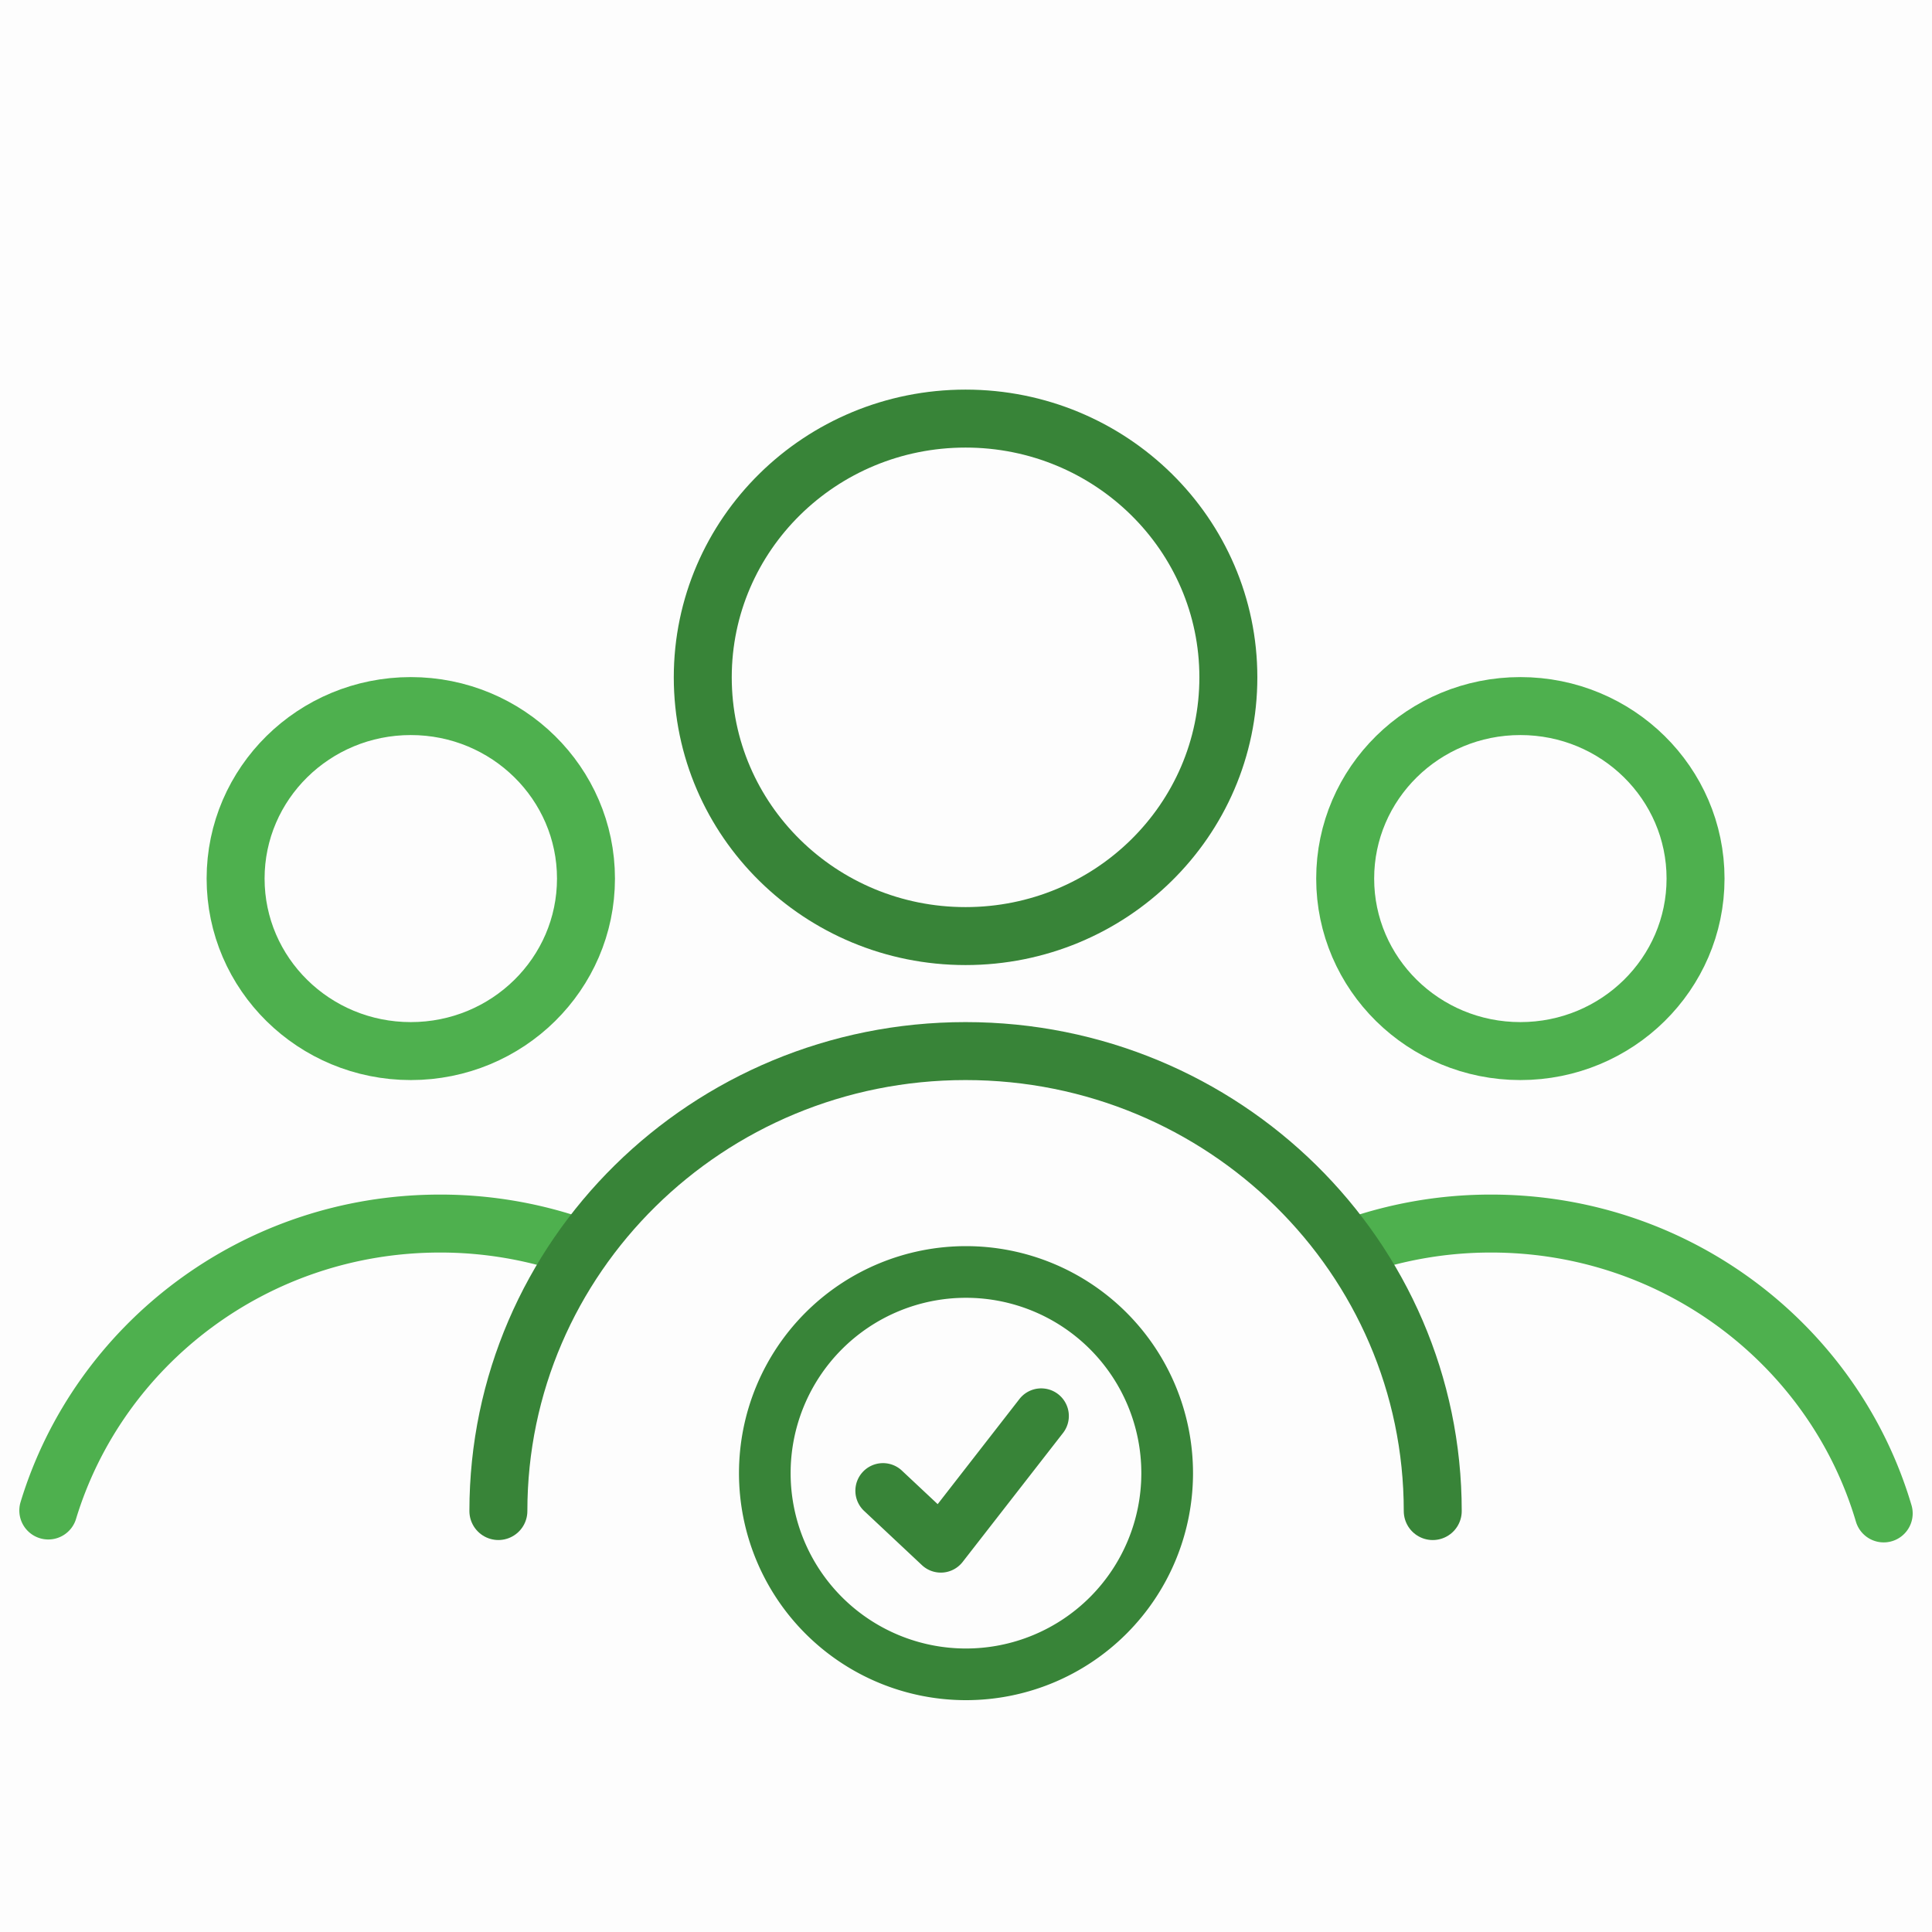 <svg width="80" height="80" viewBox="0 0 80 80" fill="none" xmlns="http://www.w3.org/2000/svg">
    <path opacity=".01" fill="#000" d="M0 0h80v80H0z"/>
    <ellipse cx="17.01" cy="36.38" rx="7.254" ry="7.143" stroke="#4EB04E" stroke-width="2.4"/>
    <ellipse cx="62.955" cy="36.38" rx="7.254" ry="7.143" stroke="#4EB04E" stroke-width="2.4"/>
    <ellipse cx="39.982" cy="28.047" rx="10.882" ry="10.714" stroke="#388438" stroke-width="2.4"/>
    <path d="M78 62.667c-2.049-6.934-8.55-12.002-16.255-12.002a17.14 17.14 0 0 0-5.64.947M24.031 51.674a17.13 17.13 0 0 0-5.812-1.009c-7.66 0-14.13 5.009-16.219 11.881" stroke="#4EB04E" stroke-width="2.4" stroke-linecap="round"/>
    <path d="M59.327 62.57c0-10.52-8.661-19.047-19.345-19.047S20.637 52.05 20.637 62.569" stroke="#388438" stroke-width="2.4" stroke-linecap="round"/>
    <path d="M30.8 61a9.2 9.2 0 1 0 18.4 0 9.2 9.2 0 0 0-18.4 0zm8.05 1.579-1.626-1.524a.944.944 0 1 0-1.291 1.377l2.38 2.232a.944.944 0 0 0 1.39-.11L43.87 59.2a.944.944 0 0 0-1.49-1.159l-3.53 4.539zM47.46 61a7.461 7.461 0 1 1-14.922 0 7.461 7.461 0 0 1 14.922 0z" fill="#388438" stroke="#388438" stroke-width=".4"/>
</svg>
